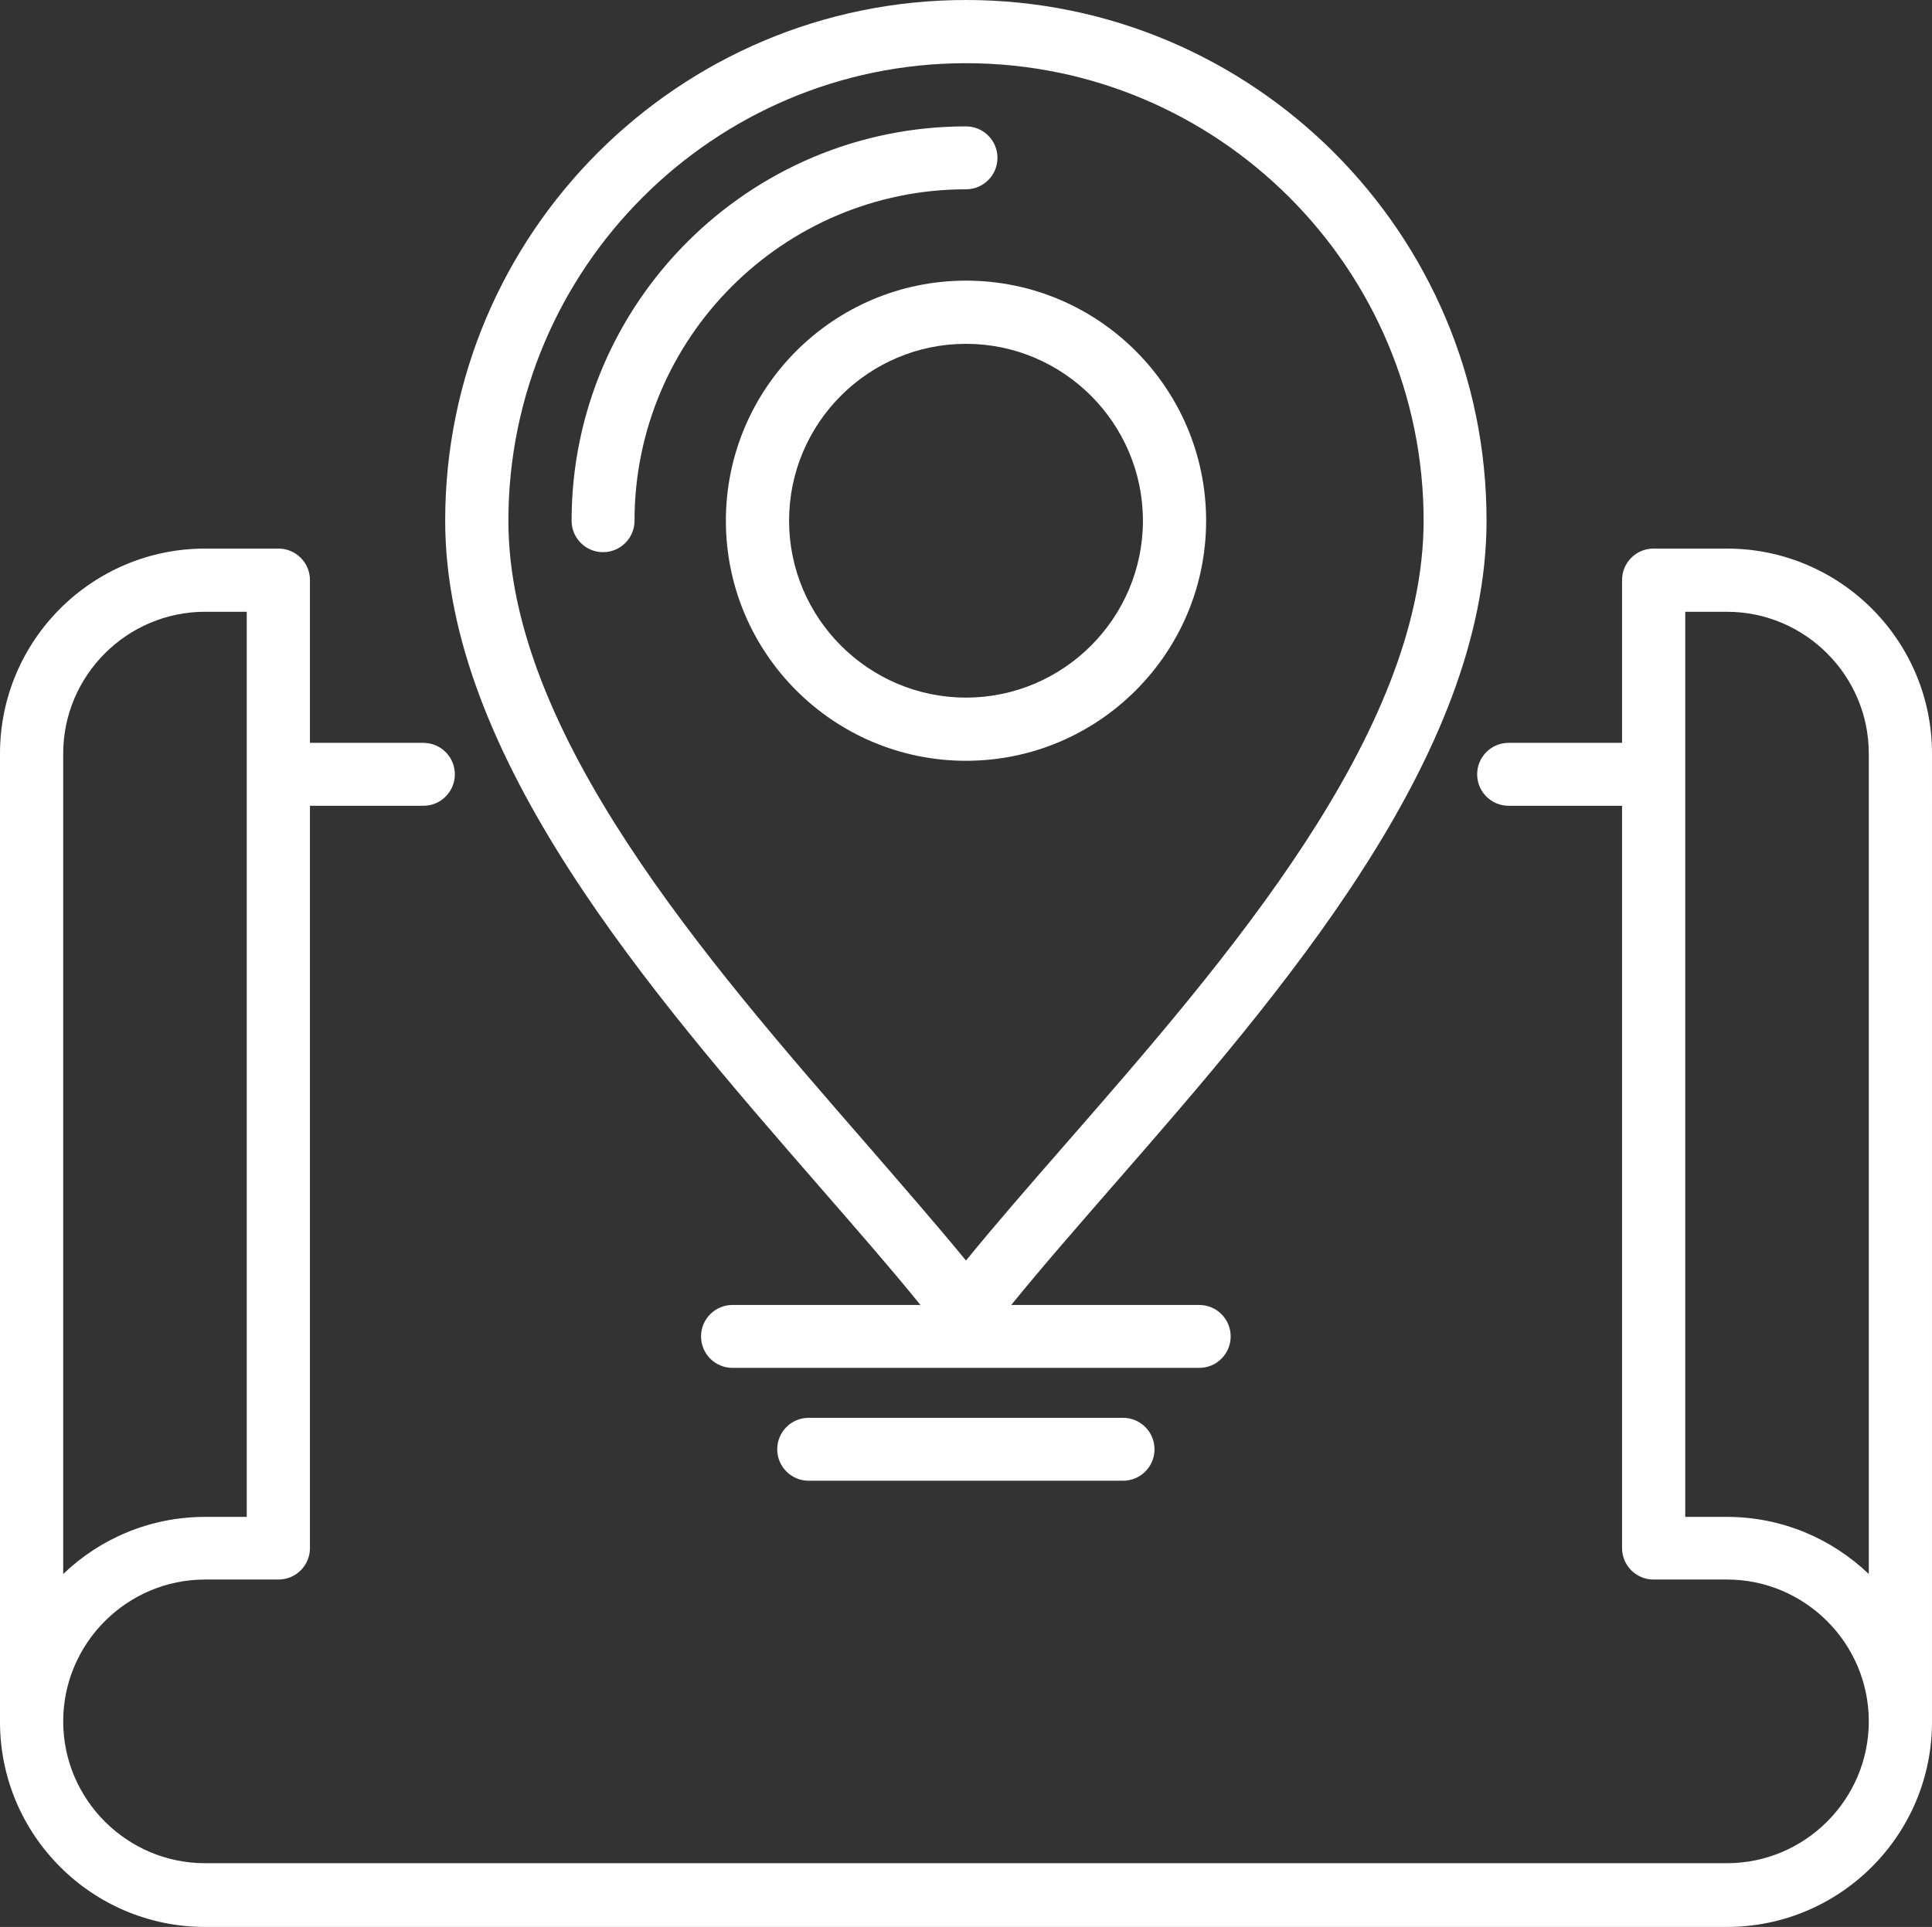 <?xml version="1.0" encoding="UTF-8"?>
<svg id="_레이어_1" data-name="레이어 1" xmlns="http://www.w3.org/2000/svg" viewBox="0 0 70 69.83">
  <rect x="0" y="0" width="70" height="69.83" fill="#333333" stroke="none"/>
  <defs>
    <style>
      .cls-1 {
        fill: #fff;
      }
    </style>
  </defs>
  <path class="cls-1" d="m29.3,51.38c-.63,0-1.14.51-1.14,1.14s.51,1.14,1.14,1.14h11.39c.63,0,1.14-.51,1.14-1.14s-.51-1.14-1.14-1.14h-11.39Z"/>
  <path class="cls-1" d="m33.35,47.29h-6.81c-.63,0-1.14.51-1.14,1.14s.51,1.14,1.14,1.14h16.91c.63,0,1.14-.51,1.14-1.14s-.51-1.14-1.14-1.14h-6.81c1.11-1.37,2.39-2.83,3.72-4.36,6.02-6.9,13.5-15.5,13.5-24.06C53.87,8.46,45.41,0,35,0s-18.87,8.46-18.87,18.87c0,8.56,7.49,17.15,13.5,24.06,1.33,1.53,2.61,2.99,3.72,4.36Zm1.65-45c9.14,0,16.58,7.44,16.58,16.58,0,7.7-7.17,15.94-12.94,22.55-1.3,1.49-2.54,2.91-3.64,4.26-1.11-1.35-2.35-2.77-3.64-4.26-5.76-6.62-12.94-14.85-12.94-22.55,0-9.14,7.44-16.58,16.58-16.58Z"/>
  <path class="cls-1" d="m35,6.86c.63,0,1.14-.51,1.14-1.14s-.51-1.14-1.14-1.14c-7.88,0-14.29,6.41-14.29,14.29,0,.63.51,1.14,1.14,1.14s1.14-.51,1.14-1.14c0-6.62,5.39-12.01,12.01-12.01Z"/>
  <path class="cls-1" d="m62.57,19.88h-2.66c-.63,0-1.14.51-1.14,1.14v5.9h-4.11c-.63,0-1.14.51-1.14,1.14s.51,1.14,1.14,1.14h4.11v26.9c0,.63.51,1.14,1.14,1.14h2.66c2.83,0,5.14,2.31,5.14,5.14s-2.31,5.14-5.14,5.14H7.43c-2.83,0-5.14-2.31-5.14-5.14s2.31-5.14,5.14-5.14h2.66c.63,0,1.14-.51,1.14-1.14v-26.9h4.11c.63,0,1.14-.51,1.14-1.14s-.51-1.14-1.14-1.14h-4.11v-5.9c0-.63-.51-1.14-1.14-1.14h-2.66c-4.1,0-7.43,3.33-7.43,7.43v35.09c0,4.1,3.33,7.43,7.43,7.43h55.14c4.1,0,7.43-3.33,7.43-7.43V27.31c0-4.1-3.33-7.43-7.43-7.43ZM2.29,27.31c0-2.83,2.31-5.14,5.14-5.14h1.51v32.8h-1.51c-1.99,0-3.81.79-5.14,2.07v-29.73Zm65.42,29.73c-1.34-1.28-3.15-2.07-5.14-2.07h-1.51V22.17h1.51c2.83,0,5.14,2.31,5.14,5.14v29.73Z"/>
  <path class="cls-1" d="m43.7,18.87c0-4.8-3.9-8.7-8.7-8.7s-8.7,3.9-8.7,8.7,3.9,8.7,8.7,8.7,8.7-3.9,8.7-8.7Zm-15.11,0c0-3.54,2.88-6.41,6.41-6.41s6.41,2.88,6.41,6.41-2.88,6.41-6.41,6.41-6.41-2.88-6.41-6.41Z"/>
</svg>